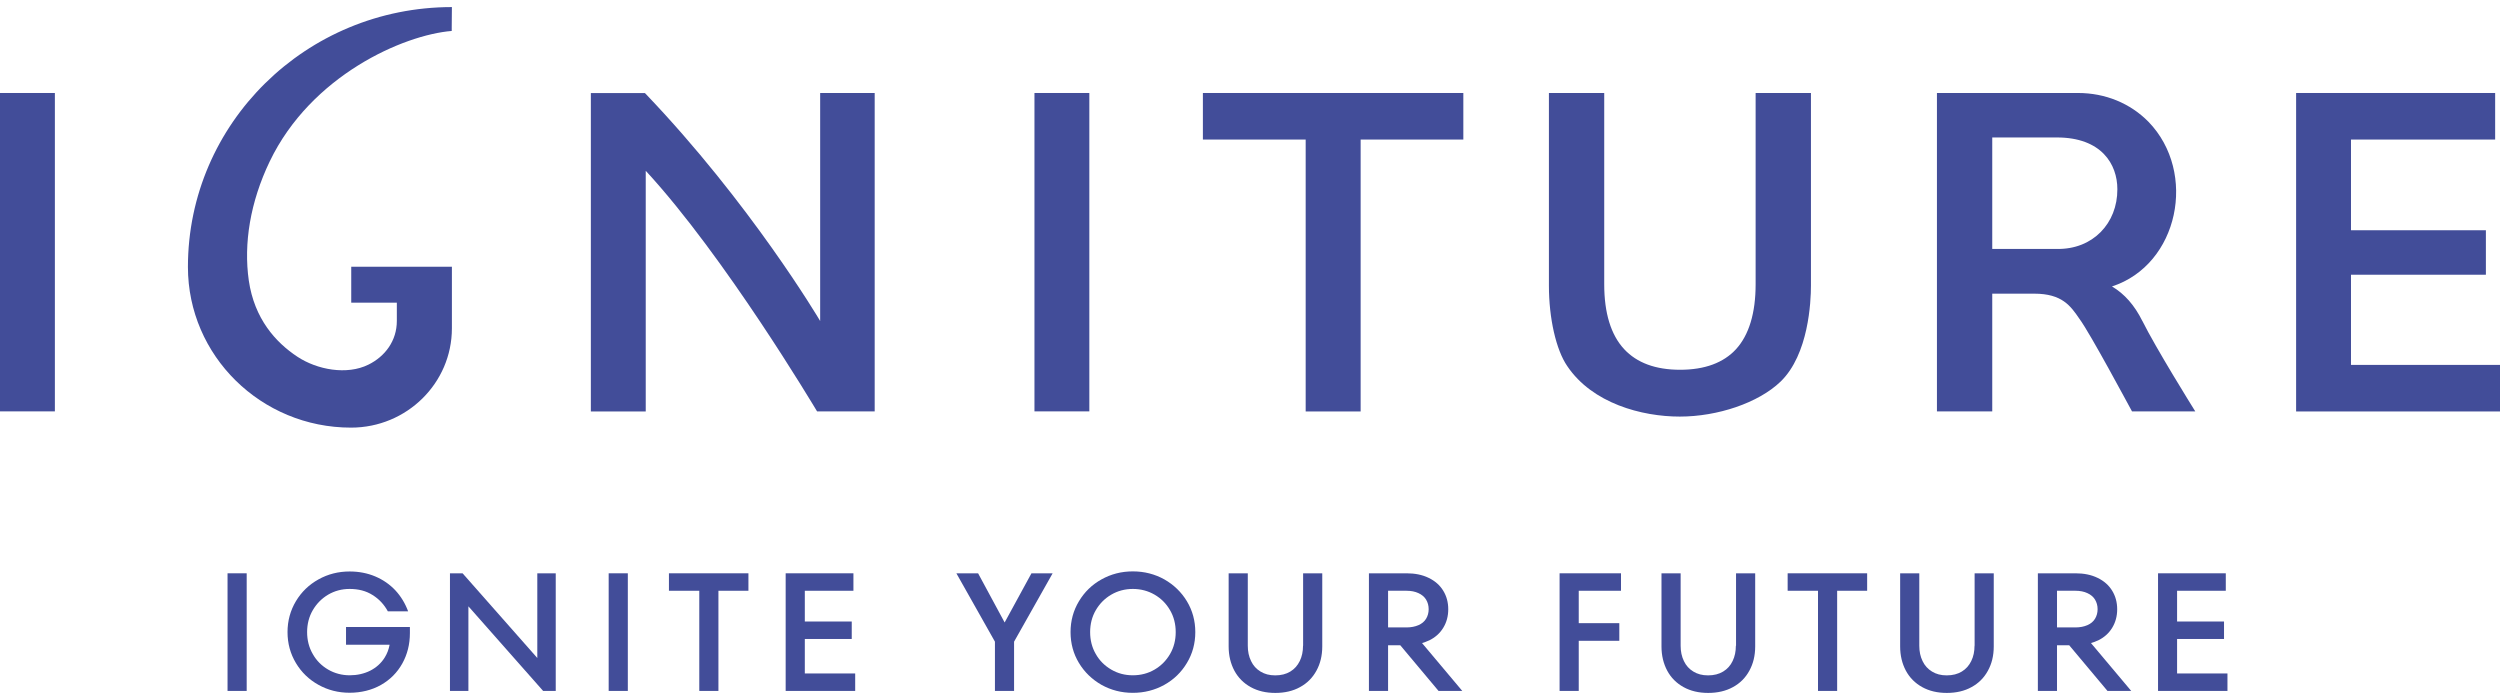 <svg width="200" height="56" viewBox="0 0 200 56" fill="none" xmlns="http://www.w3.org/2000/svg">
<path d="M19.735 45.864H18.203V55.274H19.735V45.864Z" fill="#424D99"/>
<path d="M27.682 51.577H31.169C31.098 51.959 30.964 52.307 30.766 52.62C30.484 53.064 30.103 53.405 29.616 53.655C29.129 53.898 28.578 54.023 27.971 54.023C27.364 54.023 26.771 53.87 26.249 53.565C25.727 53.259 25.317 52.849 25.021 52.321C24.718 51.799 24.569 51.209 24.569 50.569C24.569 49.93 24.718 49.339 25.021 48.818C25.325 48.297 25.734 47.88 26.249 47.574C26.771 47.268 27.343 47.115 27.971 47.115C28.684 47.115 29.291 47.275 29.806 47.602C30.322 47.922 30.731 48.359 31.028 48.908H32.651C32.411 48.262 32.072 47.706 31.628 47.227C31.183 46.754 30.646 46.379 30.018 46.114C29.39 45.85 28.705 45.718 27.971 45.718C27.068 45.718 26.242 45.927 25.48 46.351C24.718 46.775 24.118 47.352 23.673 48.095C23.228 48.839 23.002 49.666 23.002 50.569C23.002 51.473 23.228 52.3 23.673 53.043C24.118 53.787 24.725 54.371 25.48 54.788C26.242 55.212 27.068 55.42 27.971 55.42C28.875 55.42 29.743 55.212 30.477 54.795C31.211 54.378 31.776 53.808 32.185 53.078C32.587 52.355 32.792 51.542 32.792 50.646V50.159H27.682V51.57V51.577Z" fill="#424D99"/>
<path d="M42.984 52.64L37.006 45.864H35.997V55.274H37.472V48.505L43.45 55.274H44.459V45.864H42.984V52.64Z" fill="#424D99"/>
<path d="M50.226 45.864H48.694V55.274H50.226V45.864Z" fill="#424D99"/>
<path d="M53.515 47.261H55.943V55.274H57.474V47.261H59.874V45.864H53.515V47.261Z" fill="#424D99"/>
<path d="M64.385 51.118H68.139V49.721H64.385V47.261H68.274V45.864H62.853V55.274H68.415V53.877H64.385V51.118Z" fill="#424D99"/>
<path d="M80.371 49.798L78.247 45.864H76.51L79.595 51.334V55.274H81.126V51.334L84.211 45.864H82.517L80.371 49.798Z" fill="#424D99"/>
<path d="M93.147 46.351C92.384 45.927 91.544 45.711 90.627 45.711C89.709 45.711 88.883 45.927 88.121 46.351C87.359 46.775 86.759 47.358 86.314 48.102C85.87 48.839 85.644 49.666 85.644 50.569C85.644 51.473 85.87 52.3 86.314 53.036C86.759 53.773 87.366 54.357 88.121 54.788C88.883 55.212 89.716 55.427 90.627 55.427C91.537 55.427 92.384 55.212 93.147 54.788C93.909 54.364 94.509 53.78 94.953 53.036C95.398 52.3 95.624 51.473 95.624 50.569C95.624 49.666 95.398 48.839 94.953 48.102C94.509 47.365 93.902 46.782 93.147 46.351ZM93.605 52.321C93.302 52.842 92.892 53.259 92.37 53.565C91.848 53.87 91.269 54.023 90.627 54.023C89.984 54.023 89.42 53.87 88.897 53.565C88.375 53.259 87.959 52.849 87.662 52.321C87.359 51.799 87.211 51.209 87.211 50.569C87.211 49.93 87.359 49.339 87.662 48.818C87.966 48.297 88.375 47.88 88.897 47.574C89.42 47.268 89.999 47.115 90.627 47.115C91.255 47.115 91.841 47.268 92.37 47.574C92.892 47.88 93.302 48.29 93.605 48.818C93.909 49.339 94.057 49.93 94.057 50.569C94.057 51.209 93.909 51.799 93.605 52.321Z" fill="#424D99"/>
<path d="M104.242 51.66C104.242 52.119 104.157 52.522 103.981 52.884C103.804 53.245 103.557 53.523 103.226 53.724C102.894 53.926 102.491 54.03 102.019 54.03C101.546 54.03 101.172 53.926 100.84 53.724C100.508 53.523 100.254 53.245 100.085 52.884C99.908 52.522 99.823 52.119 99.823 51.66V45.864H98.292V51.716C98.292 52.439 98.447 53.085 98.751 53.655C99.054 54.218 99.492 54.656 100.056 54.968C100.621 55.281 101.277 55.434 102.026 55.434C102.774 55.434 103.444 55.281 104.002 54.968C104.567 54.663 105.004 54.225 105.315 53.655C105.625 53.092 105.781 52.446 105.781 51.716V45.864H104.249V51.66H104.242Z" fill="#424D99"/>
<path d="M114.3 51.25C114.808 51.007 115.189 50.667 115.457 50.229C115.726 49.791 115.86 49.297 115.86 48.742C115.86 48.185 115.726 47.692 115.457 47.254C115.189 46.816 114.801 46.476 114.3 46.233C113.792 45.983 113.199 45.864 112.521 45.864H109.514V55.274H111.046V51.619H112.02L115.083 55.274H116.982L113.763 51.445C113.954 51.389 114.13 51.327 114.3 51.243V51.25ZM111.046 47.261H112.521C112.888 47.261 113.206 47.324 113.474 47.449C113.749 47.574 113.954 47.748 114.088 47.97C114.222 48.193 114.293 48.45 114.293 48.735C114.293 49.02 114.222 49.277 114.088 49.499C113.954 49.721 113.749 49.895 113.474 50.013C113.199 50.132 112.881 50.194 112.521 50.194H111.046V47.247V47.261Z" fill="#424D99"/>
<path d="M124.767 55.274H126.299V51.264H129.545V49.853H126.299V47.261H129.68V45.864H124.767V55.274Z" fill="#424D99"/>
<path d="M138.869 51.66C138.869 52.119 138.785 52.522 138.608 52.884C138.439 53.245 138.185 53.523 137.853 53.724C137.521 53.926 137.119 54.03 136.646 54.03C136.173 54.03 135.799 53.926 135.467 53.724C135.135 53.523 134.881 53.245 134.712 52.884C134.536 52.522 134.451 52.119 134.451 51.66V45.864H132.919V51.716C132.919 52.439 133.074 53.085 133.378 53.655C133.681 54.218 134.119 54.656 134.684 54.968C135.248 55.281 135.905 55.434 136.653 55.434C137.401 55.434 138.072 55.281 138.636 54.968C139.201 54.663 139.639 54.225 139.949 53.655C140.26 53.092 140.415 52.446 140.415 51.716V45.864H138.883V51.66H138.869Z" fill="#424D99"/>
<path d="M143.012 47.261H145.44V55.274H146.972V47.261H149.372V45.864H143.012V47.261Z" fill="#424D99"/>
<path d="M157.962 51.66C157.962 52.119 157.877 52.522 157.7 52.884C157.524 53.245 157.277 53.523 156.945 53.724C156.614 53.926 156.211 54.03 155.738 54.03C155.265 54.03 154.891 53.926 154.56 53.724C154.228 53.523 153.974 53.245 153.804 52.884C153.628 52.522 153.543 52.119 153.543 51.66V45.864H152.012V51.716C152.012 52.439 152.167 53.085 152.47 53.655C152.774 54.218 153.211 54.656 153.776 54.968C154.341 55.281 154.997 55.434 155.745 55.434C156.494 55.434 157.164 55.281 157.722 54.968C158.286 54.663 158.724 54.225 159.034 53.655C159.345 53.092 159.5 52.446 159.5 51.716V45.864H157.969V51.66H157.962Z" fill="#424D99"/>
<path d="M167.815 51.25C168.323 51.007 168.704 50.667 168.972 50.229C169.24 49.791 169.375 49.297 169.375 48.742C169.375 48.185 169.24 47.692 168.972 47.254C168.704 46.816 168.316 46.476 167.815 46.233C167.307 45.983 166.714 45.864 166.036 45.864H163.029V55.274H164.561V51.619H165.535L168.598 55.274H170.497L167.278 51.445C167.469 51.389 167.645 51.327 167.815 51.243V51.25ZM164.561 47.261H166.036C166.403 47.261 166.721 47.324 166.989 47.449C167.264 47.574 167.469 47.748 167.603 47.97C167.737 48.193 167.808 48.45 167.808 48.735C167.808 49.02 167.737 49.277 167.603 49.499C167.469 49.721 167.264 49.895 166.989 50.013C166.714 50.132 166.396 50.194 166.036 50.194H164.561V47.247V47.261Z" fill="#424D99"/>
<path d="M174.167 51.118H177.922V49.721H174.167V47.261H178.063V45.864H172.643V55.274H178.197V53.877H174.167V51.118Z" fill="#424D99"/>
<path d="M96.231 11.164H104.454V32.917H108.851V11.164H117.067V7.439H96.231V11.164Z" fill="#424D99"/>
<path d="M4.39 7.439H0V32.91H4.39V7.439Z" fill="#424D99"/>
<path d="M65.613 25.682L65.577 25.62C65.521 25.529 60.037 16.265 51.595 7.446H47.268V32.917H51.659V13.666L51.694 13.701C57.997 20.546 65.118 32.507 65.366 32.91H69.975V7.439H65.613V25.675V25.682Z" fill="#424D99"/>
<path d="M87.147 7.439H82.757V32.91H87.147V7.439Z" fill="#424D99"/>
<path d="M144.876 7.439H140.45V22.742C140.45 25.05 139.921 26.794 138.883 27.934C137.881 29.025 136.378 29.581 134.408 29.581C132.439 29.581 130.95 29.025 129.934 27.934C128.875 26.794 128.338 25.05 128.338 22.742V7.439H123.913V22.854C123.913 25.467 124.485 27.99 125.381 29.289C127.386 32.271 131.345 33.327 134.38 33.327C137.415 33.327 140.676 32.229 142.441 30.533C144.699 28.358 144.876 24.105 144.876 22.854V7.439Z" fill="#424D99"/>
<path d="M171.386 25.675C170.765 24.424 169.96 23.507 168.958 22.916C174.294 21.179 175.812 13.805 171.88 9.746C170.419 8.259 168.422 7.439 166.241 7.439H154.955V32.91H159.38V23.493H162.74C164.97 23.493 165.648 24.473 166.361 25.515C167.208 26.655 170.328 32.493 170.56 32.91H175.621C175.36 32.493 172.459 27.83 171.386 25.668V25.675ZM164.554 19.914H159.38V10.997H164.554C168.118 10.997 169.389 13.138 169.389 15.133C169.403 17.864 167.42 19.97 164.554 19.914Z" fill="#424D99"/>
<path d="M188.079 29.192V21.978H198.871V18.42H188.079V11.164H199.612V7.439H183.689V32.917H200V29.192H188.079Z" fill="#424D99"/>
<path d="M36.159 21.339H28.099V24.216H31.747V25.675C31.747 27.267 30.802 28.518 29.475 29.171C27.746 30.026 25.374 29.581 23.793 28.539C22.043 27.385 20.349 25.495 19.904 22.444C19.48 19.483 20.017 16.168 21.577 12.916C24.88 6.035 32.277 2.79 36.138 2.477V2.185L36.152 0.566C24.492 0.566 15.034 9.872 15.034 21.36C15.034 28.455 20.878 34.21 28.084 34.21C32.538 34.21 36.152 30.651 36.152 26.266V21.346L36.159 21.339Z" fill="#424D99"/>
</svg>
